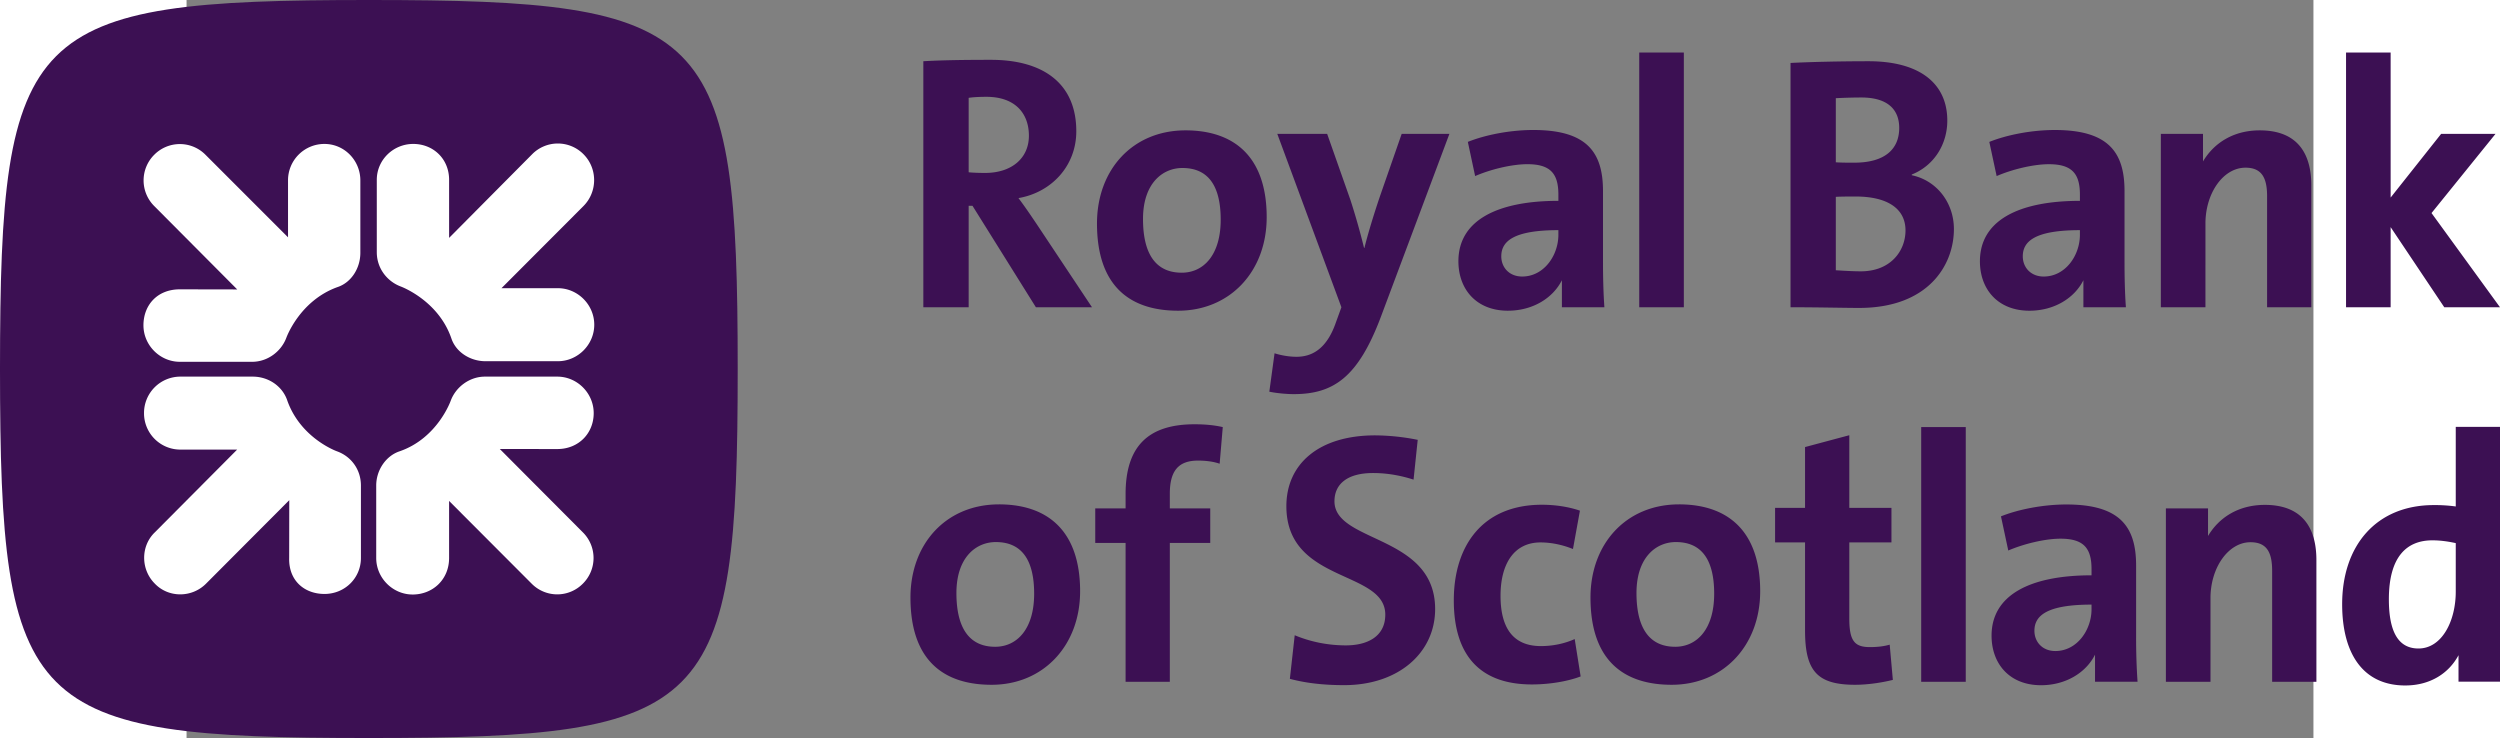 <svg xmlns="http://www.w3.org/2000/svg" width="258.616" height="76.344" viewBox="0 0 252.521 87.622"><rect x="0" y="0" width="252.521" height="87.622" fill="#808080" stroke="none"/><path fill="#3c1053" d="M65.436 43.811c0 40.631-3.178 43.811-43.793 43.811-40.614 0-43.793-3.18-43.793-43.81C-22.15 3.18-18.971 0 21.643 0c40.615 0 43.793 3.18 43.793 43.811" style="fill-rule:evenodd;stroke:none;stroke-width:1"/><path fill="#fff" d="M17.93 34.082c-4.528 1.626-6.086 6.029-6.086 6.029-.61 1.625-2.228 2.845-4.053 2.845H-.795c-2.365 0-4.324-1.967-4.324-4.335 0-2.373 1.621-4.269 4.324-4.269l6.81.013-9.852-9.9a4.299 4.299 0 0 1 0-6.09 4.279 4.279 0 0 1 6.084 0l9.8 9.8V21.42a4.314 4.314 0 0 1 4.326-4.33c2.37 0 4.261 1.961 4.261 4.33v8.599c0 1.83-1.082 3.525-2.704 4.064m-1.557 36.435c-2.363 0-4.26-1.563-4.19-4.268l.012-6.866-9.88 9.91c-1.689 1.698-4.461 1.698-6.083 0-1.688-1.688-1.688-4.466 0-6.09l9.775-9.825H-.726a4.311 4.311 0 0 1-4.324-4.326 4.315 4.315 0 0 1 4.324-4.337h8.583c1.824 0 3.447 1.081 4.058 2.709 1.555 4.601 5.944 6.158 5.944 6.158 1.693.61 2.843 2.167 2.843 4.064v8.603c0 2.37-1.896 4.268-4.33 4.268m27.641-17.203-6.823-.008 9.863 9.898a4.29 4.29 0 0 1 0 6.09 4.268 4.268 0 0 1-6.082 0l-9.8-9.819v6.774c0 2.576-1.961 4.336-4.326 4.336-2.367 0-4.327-1.965-4.327-4.336v-8.603c0-1.83 1.149-3.522 2.773-4.063 4.526-1.558 6.08-6.024 6.08-6.024.61-1.622 2.233-2.844 4.057-2.844h8.585c2.369 0 4.326 1.965 4.326 4.337 0 2.364-1.757 4.262-4.326 4.262m.068-10.427h-8.585c-1.824 0-3.516-1.084-4.055-2.709-1.557-4.538-6.015-6.165-6.015-6.165-1.623-.61-2.84-2.166-2.84-4.064V21.35c0-2.368 1.96-4.261 4.328-4.261 2.364 0 4.258 1.76 4.258 4.261l.001 6.892 9.865-9.936a4.283 4.283 0 0 1 6.084 0c1.69 1.687 1.69 4.465 0 6.16l-9.731 9.75h6.69c2.365 0 4.325 1.965 4.325 4.336 0 2.37-1.96 4.335-4.325 4.335" style="fill-rule:evenodd;stroke:none;stroke-width:1"/><path fill="#fff" d="M92.858 11.618c.535-.087 1.323-.123 2.109-.123 3.389 0 5.043 1.94 5.043 4.627 0 2.61-1.986 4.41-5.211 4.41-.826 0-1.57-.037-1.941-.079zm0 12.818h.456l7.526 12.043h6.66l-6.494-9.765c-.665-.989-1.45-2.16-2.236-3.195 3.887-.665 6.867-3.79 6.867-7.934 0-5.718-3.973-8.482-10.133-8.482-3.23 0-5.833.04-8.028.166v29.21h5.382zm25.29 7.94c-3.02 0-4.59-2.149-4.59-6.38 0-4.222 2.318-6.05 4.675-6.05 3.1 0 4.549 2.155 4.549 6.137 0 4.183-2.026 6.294-4.634 6.294m.454-16.9c-6.244 0-10.508 4.635-10.508 11.06 0 7.33 3.81 10.353 9.638 10.353 6.126 0 10.51-4.639 10.51-11.101 0-7.084-3.764-10.312-9.64-10.312m23.188 22.164 8.147-21.749h-5.667l-2.438 7.002c-.662 1.901-1.533 4.68-1.986 6.543h-.044a80.78 80.78 0 0 0-1.61-5.675l-2.772-7.87h-5.92l7.613 20.587-.662 1.824c-1.116 3.228-2.933 4.057-4.67 4.057-.871 0-1.821-.164-2.605-.415l-.622 4.56c.785.167 2.025.29 2.895.29 4.756 0 7.654-2.03 10.341-9.154m21.084-10.316v.542c0 2.483-1.732 4.965-4.299 4.965-1.533 0-2.48-1.08-2.48-2.401 0-1.779 1.447-3.106 6.78-3.106m-5.992 9.565c2.914 0 5.325-1.468 6.407-3.617v3.206h5.046c-.122-1.694-.165-3.647-.165-5.3v-8.495c0-4.599-1.9-7.25-8.268-7.25-2.777 0-5.712.582-7.78 1.412l.867 4.058c1.82-.792 4.344-1.41 6.206-1.41 2.73 0 3.678 1.118 3.678 3.609v.742c-7.195 0-11.87 2.277-11.87 7.168 0 3.356 2.156 5.877 5.88 5.877m15.59-.41h5.295V6.235h-5.296zm23.339-13.109c.58-.04 1.982-.04 2.358-.04 3.681 0 5.916 1.375 5.916 4.027 0 2.444-1.782 4.855-5.298 4.855-.994 0-2.315-.085-2.976-.127zm0-11.712a61.705 61.705 0 0 1 3.019-.084c3.267 0 4.509 1.542 4.509 3.613 0 2.486-1.659 4.126-5.338 4.126-.865 0-1.529 0-2.19-.044zm14.021 15.533c0-3.11-2.026-5.763-5.004-6.388v-.083c2.686-1.075 4.22-3.625 4.22-6.401 0-4.471-3.352-7.051-9.349-7.051-3.393 0-6.907.085-9.265.204V36.48c3.517 0 6.285.08 8.15.08 8.182 0 11.248-5.058 11.248-9.368zm14.96.676c0 2.482-1.737 4.964-4.3 4.964-1.53 0-2.482-1.08-2.482-2.402 0-1.778 1.443-3.105 6.782-3.105zm-11.872 3.146c0 3.355 2.151 5.876 5.878 5.876 2.914 0 5.328-1.469 6.408-3.62v3.21h5.046c-.125-1.695-.163-3.648-.163-5.3v-8.496c0-4.598-1.903-7.25-8.274-7.25-2.77 0-5.708.582-7.78 1.412l.87 4.057c1.822-.79 4.343-1.408 6.202-1.408 2.734 0 3.685 1.116 3.685 3.608v.742c-7.195 0-11.872 2.277-11.872 7.169zm26.777-4.476c0-3.608 2.107-6.63 4.756-6.63 1.986 0 2.563 1.284 2.563 3.399v13.172h5.252V22.02c0-3.604-1.486-6.542-6.122-6.542-3.148 0-5.443 1.51-6.74 3.689v-3.274h-5.004v20.587h5.295zm21.987.427 6.369 9.515h6.615l-8.13-11.185 7.599-9.403h-6.457l-5.996 7.563V6.237h-5.295V36.48h5.295zM95.999 76.79c-3.019 0-4.595-2.159-4.595-6.379 0-4.229 2.318-6.053 4.678-6.053 3.102 0 4.551 2.154 4.551 6.134 0 4.18-2.029 6.298-4.634 6.298m.453-16.907c-6.244 0-10.504 4.642-10.504 11.064 0 7.335 3.807 10.356 9.636 10.356 6.12 0 10.506-4.641 10.506-11.101 0-7.084-3.764-10.32-9.638-10.32m15.037-1.219v1.695h-3.602v4.105h3.602v16.488h5.252V64.463h4.8v-4.105h-4.8v-1.739c0-2.731 1.031-3.934 3.35-3.934.78 0 1.737.082 2.566.373l.37-4.35c-1.078-.248-2.233-.335-3.35-.335-5.624 0-8.188 2.737-8.188 8.29m24.8.851c0-1.985 1.447-3.352 4.59-3.352 1.653 0 3.267.289 4.8.784l.494-4.725a26.593 26.593 0 0 0-5.044-.531c-6.745 0-10.55 3.435-10.55 8.405 0 9.2 11.744 7.539 11.744 12.88 0 2.614-2.148 3.65-4.673 3.65-2.231 0-4.3-.46-6.08-1.205l-.576 5.176c1.86.5 3.971.75 6.451.75 6.453 0 10.797-3.856 10.797-9.032 0-8.865-11.953-7.827-11.953-12.8m24.512 17.195c-3.515 0-4.794-2.446-4.794-5.965 0-3.817 1.61-6.343 4.753-6.343 1.365 0 2.73.328 3.847.784l.826-4.554c-1.322-.458-2.937-.704-4.507-.704-7.114 0-10.467 4.927-10.467 11.35 0 7.004 3.561 9.986 9.266 9.986 1.988 0 4.18-.335 5.793-.951l-.705-4.438c-1.199.542-2.604.835-4.012.835m15.94.081c-3.022 0-4.593-2.159-4.593-6.379 0-4.229 2.314-6.053 4.676-6.053 3.101 0 4.549 2.154 4.549 6.134 0 4.18-2.025 6.298-4.632 6.298m.454-16.907c-6.244 0-10.508 4.642-10.508 11.064 0 7.335 3.808 10.356 9.64 10.356 6.123 0 10.508-4.641 10.508-11.101 0-7.084-3.768-10.32-9.64-10.32m22.657 16.947c-1.821 0-2.437-.746-2.437-3.399V64.4h5.004v-4.103h-5.004v-8.624l-5.255 1.406v7.218h-3.558v4.104h3.558v10.437c0 4.808 1.407 6.465 5.955 6.465 1.447 0 3.146-.246 4.47-.581l-.374-4.183c-.703.206-1.487.29-2.359.29m6.098 4.122h5.291V50.704h-5.291zm20.224-8.628c0 2.49-1.735 4.974-4.297 4.974-1.532 0-2.484-1.08-2.484-2.407 0-1.778 1.446-3.105 6.78-3.105zm5.293-5.18c0-4.596-1.9-7.247-8.272-7.247-2.768 0-5.707.58-7.773 1.41l.867 4.056c1.824-.784 4.342-1.404 6.204-1.404 2.733 0 3.68 1.114 3.68 3.602v.746c-7.196 0-11.868 2.281-11.868 7.165 0 3.36 2.152 5.884 5.87 5.884 2.923 0 5.34-1.48 6.413-3.628v3.216h5.049a76.868 76.868 0 0 1-.17-5.301zm15.281-7.199c-3.15 0-5.448 1.515-6.744 3.693v-3.279h-5.003v20.593h5.296v-9.942c0-3.605 2.108-6.631 4.754-6.631 1.985 0 2.565 1.283 2.565 3.395v13.178h5.256V66.49c0-3.605-1.49-6.547-6.124-6.547m22.669 10.3c0 3.519-1.657 6.752-4.427 6.752-2.4 0-3.514-1.992-3.514-5.843 0-5.098 2.149-7 5.169-7 .908 0 1.823.123 2.772.331zm0-19.561v9.45a18.079 18.079 0 0 0-2.604-.164c-6.83 0-10.882 4.8-10.882 11.765 0 5.882 2.484 9.651 7.489 9.651 3 0 5.197-1.477 6.325-3.594v3.14h4.926V50.683Z" style="fill:#3c1053;fill-opacity:1;fill-rule:evenodd;stroke:none;stroke-width:1"/></svg>